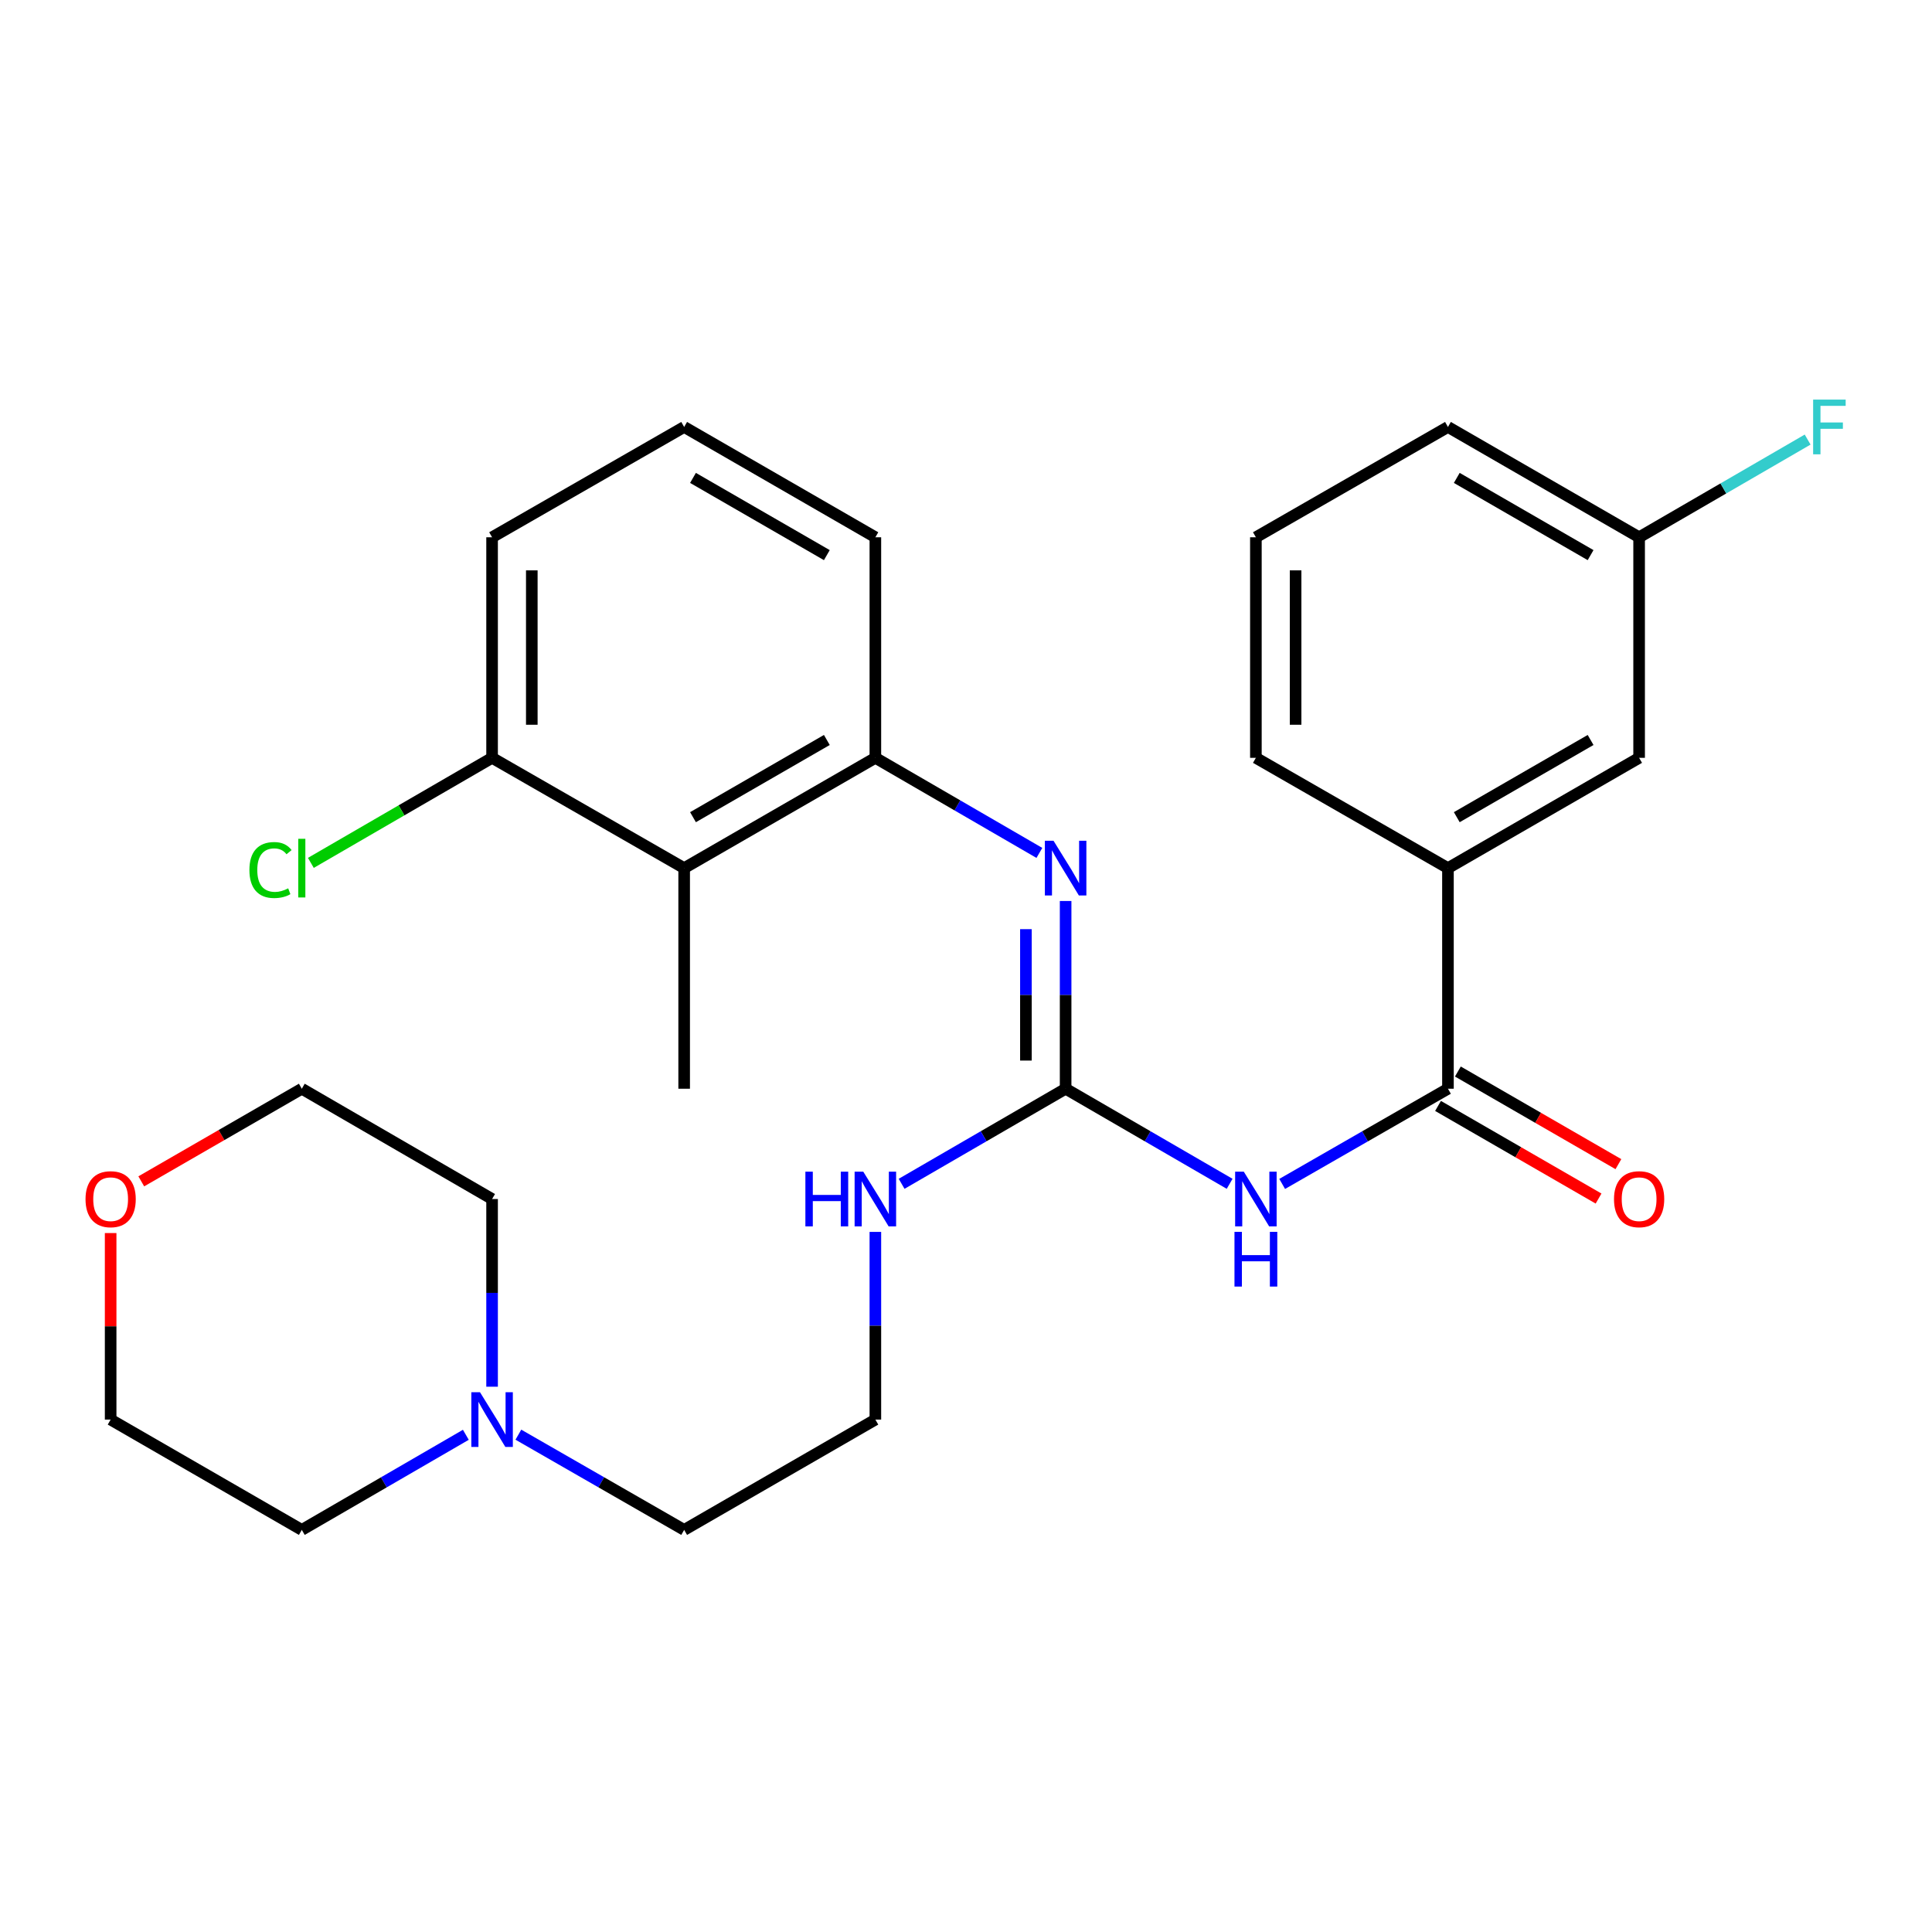 <?xml version='1.0' encoding='iso-8859-1'?>
<svg version='1.1' baseProfile='full'
              xmlns='http://www.w3.org/2000/svg'
                      xmlns:rdkit='http://www.rdkit.org/xml'
                      xmlns:xlink='http://www.w3.org/1999/xlink'
                  xml:space='preserve'
width='1000px' height='1000px' viewBox='0 0 1000 1000'>
<!-- END OF HEADER -->
<rect style='opacity:1.0;fill:#FFFFFF;stroke:none' width='1000' height='1000' x='0' y='0'> </rect>
<path class='bond-0' d='M 636.458,612.739 L 594.012,588.131' style='fill:none;fill-rule:evenodd;stroke:#0000FF;stroke-width:6px;stroke-linecap:butt;stroke-linejoin:miter;stroke-opacity:1' />
<path class='bond-0' d='M 594.012,588.131 L 551.566,563.524' style='fill:none;fill-rule:evenodd;stroke:#000000;stroke-width:6px;stroke-linecap:butt;stroke-linejoin:miter;stroke-opacity:1' />
<path class='bond-1' d='M 663.65,612.801 L 706.554,588.163' style='fill:none;fill-rule:evenodd;stroke:#0000FF;stroke-width:6px;stroke-linecap:butt;stroke-linejoin:miter;stroke-opacity:1' />
<path class='bond-1' d='M 706.554,588.163 L 749.458,563.524' style='fill:none;fill-rule:evenodd;stroke:#000000;stroke-width:6px;stroke-linecap:butt;stroke-linejoin:miter;stroke-opacity:1' />
<path class='bond-2' d='M 551.566,563.524 L 551.566,514.941' style='fill:none;fill-rule:evenodd;stroke:#000000;stroke-width:6px;stroke-linecap:butt;stroke-linejoin:miter;stroke-opacity:1' />
<path class='bond-2' d='M 551.566,514.941 L 551.566,466.357' style='fill:none;fill-rule:evenodd;stroke:#0000FF;stroke-width:6px;stroke-linecap:butt;stroke-linejoin:miter;stroke-opacity:1' />
<path class='bond-2' d='M 531.009,548.949 L 531.009,514.941' style='fill:none;fill-rule:evenodd;stroke:#000000;stroke-width:6px;stroke-linecap:butt;stroke-linejoin:miter;stroke-opacity:1' />
<path class='bond-2' d='M 531.009,514.941 L 531.009,480.932' style='fill:none;fill-rule:evenodd;stroke:#0000FF;stroke-width:6px;stroke-linecap:butt;stroke-linejoin:miter;stroke-opacity:1' />
<path class='bond-10' d='M 551.566,563.524 L 509.119,588.131' style='fill:none;fill-rule:evenodd;stroke:#000000;stroke-width:6px;stroke-linecap:butt;stroke-linejoin:miter;stroke-opacity:1' />
<path class='bond-10' d='M 509.119,588.131 L 466.673,612.739' style='fill:none;fill-rule:evenodd;stroke:#0000FF;stroke-width:6px;stroke-linecap:butt;stroke-linejoin:miter;stroke-opacity:1' />
<path class='bond-5' d='M 749.458,563.524 L 749.458,449.343' style='fill:none;fill-rule:evenodd;stroke:#000000;stroke-width:6px;stroke-linecap:butt;stroke-linejoin:miter;stroke-opacity:1' />
<path class='bond-8' d='M 744.322,572.427 L 785.867,596.398' style='fill:none;fill-rule:evenodd;stroke:#000000;stroke-width:6px;stroke-linecap:butt;stroke-linejoin:miter;stroke-opacity:1' />
<path class='bond-8' d='M 785.867,596.398 L 827.412,620.369' style='fill:none;fill-rule:evenodd;stroke:#FF0000;stroke-width:6px;stroke-linecap:butt;stroke-linejoin:miter;stroke-opacity:1' />
<path class='bond-8' d='M 754.595,554.621 L 796.14,578.592' style='fill:none;fill-rule:evenodd;stroke:#000000;stroke-width:6px;stroke-linecap:butt;stroke-linejoin:miter;stroke-opacity:1' />
<path class='bond-8' d='M 796.14,578.592 L 837.686,602.563' style='fill:none;fill-rule:evenodd;stroke:#FF0000;stroke-width:6px;stroke-linecap:butt;stroke-linejoin:miter;stroke-opacity:1' />
<path class='bond-3' d='M 537.98,441.467 L 495.534,416.86' style='fill:none;fill-rule:evenodd;stroke:#0000FF;stroke-width:6px;stroke-linecap:butt;stroke-linejoin:miter;stroke-opacity:1' />
<path class='bond-3' d='M 495.534,416.86 L 453.087,392.252' style='fill:none;fill-rule:evenodd;stroke:#000000;stroke-width:6px;stroke-linecap:butt;stroke-linejoin:miter;stroke-opacity:1' />
<path class='bond-4' d='M 453.087,392.252 L 354.118,449.343' style='fill:none;fill-rule:evenodd;stroke:#000000;stroke-width:6px;stroke-linecap:butt;stroke-linejoin:miter;stroke-opacity:1' />
<path class='bond-4' d='M 427.97,383.009 L 358.692,422.973' style='fill:none;fill-rule:evenodd;stroke:#000000;stroke-width:6px;stroke-linecap:butt;stroke-linejoin:miter;stroke-opacity:1' />
<path class='bond-17' d='M 453.087,392.252 L 453.087,278.094' style='fill:none;fill-rule:evenodd;stroke:#000000;stroke-width:6px;stroke-linecap:butt;stroke-linejoin:miter;stroke-opacity:1' />
<path class='bond-7' d='M 354.118,449.343 L 254.703,392.252' style='fill:none;fill-rule:evenodd;stroke:#000000;stroke-width:6px;stroke-linecap:butt;stroke-linejoin:miter;stroke-opacity:1' />
<path class='bond-18' d='M 354.118,449.343 L 354.118,563.524' style='fill:none;fill-rule:evenodd;stroke:#000000;stroke-width:6px;stroke-linecap:butt;stroke-linejoin:miter;stroke-opacity:1' />
<path class='bond-9' d='M 749.458,449.343 L 848.405,392.252' style='fill:none;fill-rule:evenodd;stroke:#000000;stroke-width:6px;stroke-linecap:butt;stroke-linejoin:miter;stroke-opacity:1' />
<path class='bond-9' d='M 754.027,422.974 L 823.289,383.01' style='fill:none;fill-rule:evenodd;stroke:#000000;stroke-width:6px;stroke-linecap:butt;stroke-linejoin:miter;stroke-opacity:1' />
<path class='bond-21' d='M 749.458,449.343 L 650.044,392.252' style='fill:none;fill-rule:evenodd;stroke:#000000;stroke-width:6px;stroke-linecap:butt;stroke-linejoin:miter;stroke-opacity:1' />
<path class='bond-6' d='M 268.31,742.588 L 311.214,767.232' style='fill:none;fill-rule:evenodd;stroke:#0000FF;stroke-width:6px;stroke-linecap:butt;stroke-linejoin:miter;stroke-opacity:1' />
<path class='bond-6' d='M 311.214,767.232 L 354.118,791.875' style='fill:none;fill-rule:evenodd;stroke:#000000;stroke-width:6px;stroke-linecap:butt;stroke-linejoin:miter;stroke-opacity:1' />
<path class='bond-19' d='M 254.703,717.759 L 254.703,669.187' style='fill:none;fill-rule:evenodd;stroke:#0000FF;stroke-width:6px;stroke-linecap:butt;stroke-linejoin:miter;stroke-opacity:1' />
<path class='bond-19' d='M 254.703,669.187 L 254.703,620.615' style='fill:none;fill-rule:evenodd;stroke:#000000;stroke-width:6px;stroke-linecap:butt;stroke-linejoin:miter;stroke-opacity:1' />
<path class='bond-20' d='M 241.117,742.65 L 198.666,767.263' style='fill:none;fill-rule:evenodd;stroke:#0000FF;stroke-width:6px;stroke-linecap:butt;stroke-linejoin:miter;stroke-opacity:1' />
<path class='bond-20' d='M 198.666,767.263 L 156.214,791.875' style='fill:none;fill-rule:evenodd;stroke:#000000;stroke-width:6px;stroke-linecap:butt;stroke-linejoin:miter;stroke-opacity:1' />
<path class='bond-13' d='M 254.703,392.252 L 207.802,419.439' style='fill:none;fill-rule:evenodd;stroke:#000000;stroke-width:6px;stroke-linecap:butt;stroke-linejoin:miter;stroke-opacity:1' />
<path class='bond-13' d='M 207.802,419.439 L 160.9,446.627' style='fill:none;fill-rule:evenodd;stroke:#00CC00;stroke-width:6px;stroke-linecap:butt;stroke-linejoin:miter;stroke-opacity:1' />
<path class='bond-29' d='M 254.703,392.252 L 254.703,278.094' style='fill:none;fill-rule:evenodd;stroke:#000000;stroke-width:6px;stroke-linecap:butt;stroke-linejoin:miter;stroke-opacity:1' />
<path class='bond-29' d='M 275.26,375.128 L 275.26,295.218' style='fill:none;fill-rule:evenodd;stroke:#000000;stroke-width:6px;stroke-linecap:butt;stroke-linejoin:miter;stroke-opacity:1' />
<path class='bond-12' d='M 848.405,392.252 L 848.405,278.094' style='fill:none;fill-rule:evenodd;stroke:#000000;stroke-width:6px;stroke-linecap:butt;stroke-linejoin:miter;stroke-opacity:1' />
<path class='bond-15' d='M 453.087,637.629 L 453.087,686.201' style='fill:none;fill-rule:evenodd;stroke:#0000FF;stroke-width:6px;stroke-linecap:butt;stroke-linejoin:miter;stroke-opacity:1' />
<path class='bond-15' d='M 453.087,686.201 L 453.087,734.773' style='fill:none;fill-rule:evenodd;stroke:#000000;stroke-width:6px;stroke-linecap:butt;stroke-linejoin:miter;stroke-opacity:1' />
<path class='bond-11' d='M 57.267,638.229 L 57.267,686.501' style='fill:none;fill-rule:evenodd;stroke:#FF0000;stroke-width:6px;stroke-linecap:butt;stroke-linejoin:miter;stroke-opacity:1' />
<path class='bond-11' d='M 57.267,686.501 L 57.267,734.773' style='fill:none;fill-rule:evenodd;stroke:#000000;stroke-width:6px;stroke-linecap:butt;stroke-linejoin:miter;stroke-opacity:1' />
<path class='bond-30' d='M 73.123,611.466 L 114.669,587.495' style='fill:none;fill-rule:evenodd;stroke:#FF0000;stroke-width:6px;stroke-linecap:butt;stroke-linejoin:miter;stroke-opacity:1' />
<path class='bond-30' d='M 114.669,587.495 L 156.214,563.524' style='fill:none;fill-rule:evenodd;stroke:#000000;stroke-width:6px;stroke-linecap:butt;stroke-linejoin:miter;stroke-opacity:1' />
<path class='bond-14' d='M 848.405,278.094 L 892.016,252.809' style='fill:none;fill-rule:evenodd;stroke:#000000;stroke-width:6px;stroke-linecap:butt;stroke-linejoin:miter;stroke-opacity:1' />
<path class='bond-14' d='M 892.016,252.809 L 935.628,227.524' style='fill:none;fill-rule:evenodd;stroke:#33CCCC;stroke-width:6px;stroke-linecap:butt;stroke-linejoin:miter;stroke-opacity:1' />
<path class='bond-28' d='M 848.405,278.094 L 749.458,220.992' style='fill:none;fill-rule:evenodd;stroke:#000000;stroke-width:6px;stroke-linecap:butt;stroke-linejoin:miter;stroke-opacity:1' />
<path class='bond-28' d='M 823.288,287.333 L 754.025,247.362' style='fill:none;fill-rule:evenodd;stroke:#000000;stroke-width:6px;stroke-linecap:butt;stroke-linejoin:miter;stroke-opacity:1' />
<path class='bond-16' d='M 453.087,734.773 L 354.118,791.875' style='fill:none;fill-rule:evenodd;stroke:#000000;stroke-width:6px;stroke-linecap:butt;stroke-linejoin:miter;stroke-opacity:1' />
<path class='bond-22' d='M 453.087,278.094 L 354.118,220.992' style='fill:none;fill-rule:evenodd;stroke:#000000;stroke-width:6px;stroke-linecap:butt;stroke-linejoin:miter;stroke-opacity:1' />
<path class='bond-22' d='M 427.969,287.334 L 358.69,247.363' style='fill:none;fill-rule:evenodd;stroke:#000000;stroke-width:6px;stroke-linecap:butt;stroke-linejoin:miter;stroke-opacity:1' />
<path class='bond-25' d='M 254.703,620.615 L 156.214,563.524' style='fill:none;fill-rule:evenodd;stroke:#000000;stroke-width:6px;stroke-linecap:butt;stroke-linejoin:miter;stroke-opacity:1' />
<path class='bond-26' d='M 156.214,791.875 L 57.267,734.773' style='fill:none;fill-rule:evenodd;stroke:#000000;stroke-width:6px;stroke-linecap:butt;stroke-linejoin:miter;stroke-opacity:1' />
<path class='bond-23' d='M 650.044,392.252 L 650.044,278.094' style='fill:none;fill-rule:evenodd;stroke:#000000;stroke-width:6px;stroke-linecap:butt;stroke-linejoin:miter;stroke-opacity:1' />
<path class='bond-23' d='M 670.6,375.128 L 670.6,295.218' style='fill:none;fill-rule:evenodd;stroke:#000000;stroke-width:6px;stroke-linecap:butt;stroke-linejoin:miter;stroke-opacity:1' />
<path class='bond-24' d='M 354.118,220.992 L 254.703,278.094' style='fill:none;fill-rule:evenodd;stroke:#000000;stroke-width:6px;stroke-linecap:butt;stroke-linejoin:miter;stroke-opacity:1' />
<path class='bond-27' d='M 650.044,278.094 L 749.458,220.992' style='fill:none;fill-rule:evenodd;stroke:#000000;stroke-width:6px;stroke-linecap:butt;stroke-linejoin:miter;stroke-opacity:1' />
<path  class='atom-0' d='M 643.784 606.455
L 653.064 621.455
Q 653.984 622.935, 655.464 625.615
Q 656.944 628.295, 657.024 628.455
L 657.024 606.455
L 660.784 606.455
L 660.784 634.775
L 656.904 634.775
L 646.944 618.375
Q 645.784 616.455, 644.544 614.255
Q 643.344 612.055, 642.984 611.375
L 642.984 634.775
L 639.304 634.775
L 639.304 606.455
L 643.784 606.455
' fill='#0000FF'/>
<path  class='atom-0' d='M 638.964 637.607
L 642.804 637.607
L 642.804 649.647
L 657.284 649.647
L 657.284 637.607
L 661.124 637.607
L 661.124 665.927
L 657.284 665.927
L 657.284 652.847
L 642.804 652.847
L 642.804 665.927
L 638.964 665.927
L 638.964 637.607
' fill='#0000FF'/>
<path  class='atom-3' d='M 545.306 435.183
L 554.586 450.183
Q 555.506 451.663, 556.986 454.343
Q 558.466 457.023, 558.546 457.183
L 558.546 435.183
L 562.306 435.183
L 562.306 463.503
L 558.426 463.503
L 548.466 447.103
Q 547.306 445.183, 546.066 442.983
Q 544.866 440.783, 544.506 440.103
L 544.506 463.503
L 540.826 463.503
L 540.826 435.183
L 545.306 435.183
' fill='#0000FF'/>
<path  class='atom-7' d='M 248.443 720.613
L 257.723 735.613
Q 258.643 737.093, 260.123 739.773
Q 261.603 742.453, 261.683 742.613
L 261.683 720.613
L 265.443 720.613
L 265.443 748.933
L 261.563 748.933
L 251.603 732.533
Q 250.443 730.613, 249.203 728.413
Q 248.003 726.213, 247.643 725.533
L 247.643 748.933
L 243.963 748.933
L 243.963 720.613
L 248.443 720.613
' fill='#0000FF'/>
<path  class='atom-9' d='M 835.405 620.695
Q 835.405 613.895, 838.765 610.095
Q 842.125 606.295, 848.405 606.295
Q 854.685 606.295, 858.045 610.095
Q 861.405 613.895, 861.405 620.695
Q 861.405 627.575, 858.005 631.495
Q 854.605 635.375, 848.405 635.375
Q 842.165 635.375, 838.765 631.495
Q 835.405 627.615, 835.405 620.695
M 848.405 632.175
Q 852.725 632.175, 855.045 629.295
Q 857.405 626.375, 857.405 620.695
Q 857.405 615.135, 855.045 612.335
Q 852.725 609.495, 848.405 609.495
Q 844.085 609.495, 841.725 612.295
Q 839.405 615.095, 839.405 620.695
Q 839.405 626.415, 841.725 629.295
Q 844.085 632.175, 848.405 632.175
' fill='#FF0000'/>
<path  class='atom-11' d='M 416.867 606.455
L 420.707 606.455
L 420.707 618.495
L 435.187 618.495
L 435.187 606.455
L 439.027 606.455
L 439.027 634.775
L 435.187 634.775
L 435.187 621.695
L 420.707 621.695
L 420.707 634.775
L 416.867 634.775
L 416.867 606.455
' fill='#0000FF'/>
<path  class='atom-11' d='M 446.827 606.455
L 456.107 621.455
Q 457.027 622.935, 458.507 625.615
Q 459.987 628.295, 460.067 628.455
L 460.067 606.455
L 463.827 606.455
L 463.827 634.775
L 459.947 634.775
L 449.987 618.375
Q 448.827 616.455, 447.587 614.255
Q 446.387 612.055, 446.027 611.375
L 446.027 634.775
L 442.347 634.775
L 442.347 606.455
L 446.827 606.455
' fill='#0000FF'/>
<path  class='atom-12' d='M 44.267 620.695
Q 44.267 613.895, 47.627 610.095
Q 50.987 606.295, 57.267 606.295
Q 63.547 606.295, 66.907 610.095
Q 70.267 613.895, 70.267 620.695
Q 70.267 627.575, 66.867 631.495
Q 63.467 635.375, 57.267 635.375
Q 51.027 635.375, 47.627 631.495
Q 44.267 627.615, 44.267 620.695
M 57.267 632.175
Q 61.587 632.175, 63.907 629.295
Q 66.267 626.375, 66.267 620.695
Q 66.267 615.135, 63.907 612.335
Q 61.587 609.495, 57.267 609.495
Q 52.947 609.495, 50.587 612.295
Q 48.267 615.095, 48.267 620.695
Q 48.267 626.415, 50.587 629.295
Q 52.947 632.175, 57.267 632.175
' fill='#FF0000'/>
<path  class='atom-14' d='M 129.094 450.323
Q 129.094 443.283, 132.374 439.603
Q 135.694 435.883, 141.974 435.883
Q 147.814 435.883, 150.934 440.003
L 148.294 442.163
Q 146.014 439.163, 141.974 439.163
Q 137.694 439.163, 135.414 442.043
Q 133.174 444.883, 133.174 450.323
Q 133.174 455.923, 135.494 458.803
Q 137.854 461.683, 142.414 461.683
Q 145.534 461.683, 149.174 459.803
L 150.294 462.803
Q 148.814 463.763, 146.574 464.323
Q 144.334 464.883, 141.854 464.883
Q 135.694 464.883, 132.374 461.123
Q 129.094 457.363, 129.094 450.323
' fill='#00CC00'/>
<path  class='atom-14' d='M 154.374 434.163
L 158.054 434.163
L 158.054 464.523
L 154.374 464.523
L 154.374 434.163
' fill='#00CC00'/>
<path  class='atom-15' d='M 938.474 206.832
L 955.314 206.832
L 955.314 210.072
L 942.274 210.072
L 942.274 218.672
L 953.874 218.672
L 953.874 221.952
L 942.274 221.952
L 942.274 235.152
L 938.474 235.152
L 938.474 206.832
' fill='#33CCCC'/>
</svg>

